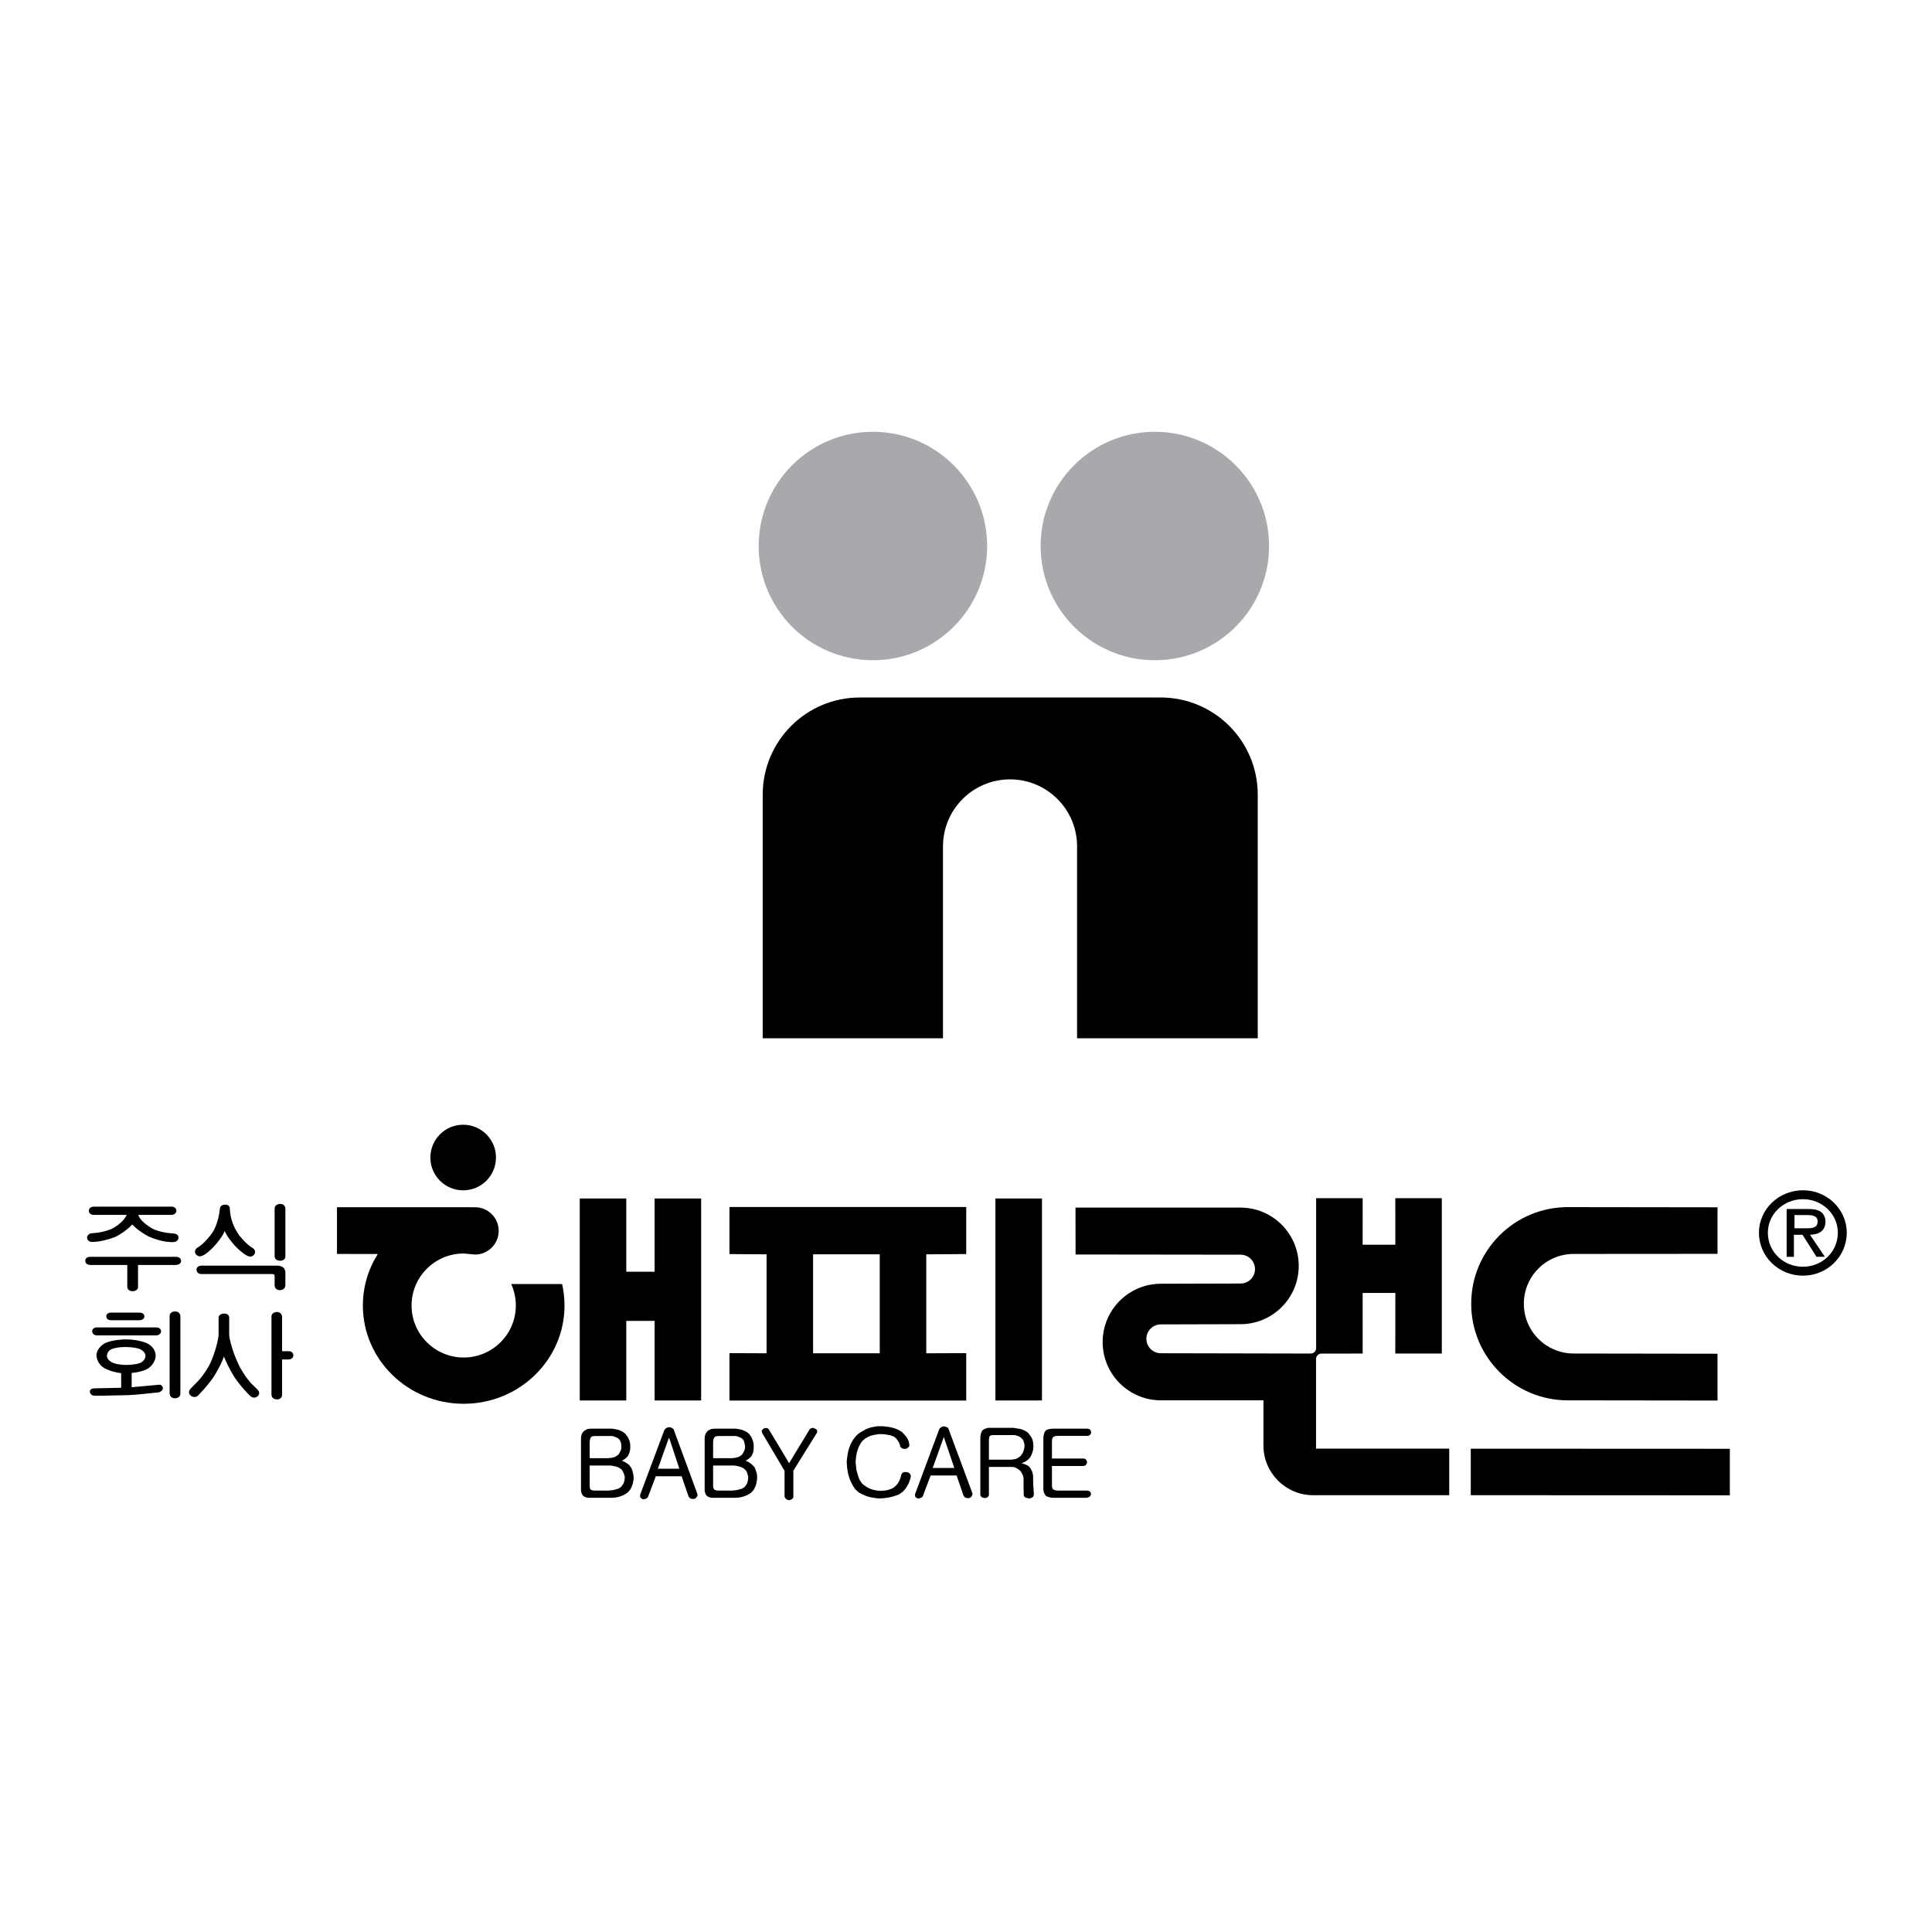 <?xml version="1.0" encoding="utf-8"?>
<!-- Generator: Adobe Illustrator 13.0.0, SVG Export Plug-In . SVG Version: 6.00 Build 14948)  -->
<!DOCTYPE svg PUBLIC "-//W3C//DTD SVG 1.0//EN" "http://www.w3.org/TR/2001/REC-SVG-20010904/DTD/svg10.dtd">
<svg version="1.0" id="Layer_1" xmlns="http://www.w3.org/2000/svg" xmlns:xlink="http://www.w3.org/1999/xlink" x="0px" y="0px"
	 width="192.756px" height="192.756px" viewBox="0 0 192.756 192.756" enable-background="new 0 0 192.756 192.756"
	 xml:space="preserve">
<g>
	<polygon fill-rule="evenodd" clip-rule="evenodd" fill="#FFFFFF" points="0,0 192.756,0 192.756,192.756 0,192.756 0,0 	"/>
	<path fill-rule="evenodd" clip-rule="evenodd" d="M175.49,122.989c0,2.377,1.967,4.284,4.393,4.284
		c2.414,0,4.369-1.907,4.369-4.284c0-2.33-1.955-4.236-4.369-4.236C177.457,118.753,175.49,120.659,175.49,122.989L175.49,122.989z"
		/>
	
		<path fill-rule="evenodd" clip-rule="evenodd" fill="#FFFFFF" stroke="#000000" stroke-width="0.116" stroke-miterlimit="2.613" d="
		M179.883,119.585c-1.979,0-3.561,1.521-3.561,3.404c0,1.942,1.581,3.451,3.561,3.451c1.955,0,3.537-1.509,3.537-3.451
		C183.42,121.106,181.838,119.585,179.883,119.585L179.883,119.585z"/>
	<path fill-rule="evenodd" clip-rule="evenodd" d="M178.978,123.194h0.857l1.399,2.196h0.833l-1.484-2.196
		c0.869-0.024,1.545-0.374,1.545-1.315c0-0.398-0.181-0.821-0.543-1.026c-0.374-0.205-0.785-0.229-1.195-0.229h-2.136v4.768h0.724
		V123.194L178.978,123.194z"/>
	
		<path fill-rule="evenodd" clip-rule="evenodd" fill="#FFFFFF" stroke="#000000" stroke-width="0.116" stroke-miterlimit="2.613" d="
		M178.978,121.167h1.268c0.615,0,1.158,0.084,1.158,0.699c0,0.857-0.94,0.736-1.629,0.736h-0.797V121.167L178.978,121.167z"/>
	<path fill-rule="evenodd" clip-rule="evenodd" fill="#A7A9AC" d="M87.09,65.872c6.293,0,11.396-5.103,11.396-11.396
		c0-6.294-5.102-11.397-11.396-11.397c-6.294,0-11.397,5.103-11.397,11.397C75.693,60.77,80.795,65.872,87.09,65.872L87.09,65.872z"
		/>
	<path fill-rule="evenodd" clip-rule="evenodd" fill="#A7A9AC" d="M115.219,65.872c6.294,0,11.396-5.103,11.396-11.396
		c0-6.294-5.103-11.397-11.396-11.397s-11.396,5.103-11.396,11.397C103.822,60.77,108.925,65.872,115.219,65.872L115.219,65.872z"/>
	<path fill-rule="evenodd" clip-rule="evenodd" d="M107.461,103.591V84.448c0-3.695-2.995-6.69-6.689-6.69
		c-3.695,0-6.69,2.995-6.69,6.69v19.143l-17.985-0.004v-24.31c0-5.351,4.337-9.688,9.688-9.688h30.012
		c5.351,0,9.688,4.338,9.688,9.688v24.31L107.461,103.591L107.461,103.591z"/>
	<path fill-rule="evenodd" clip-rule="evenodd" d="M17.559,125.393H8.973c0,0-0.469,0-0.469,0.406c0,0,0,0.405,0.509,0.405h3.684
		v2.192c0,0,0,0.429,0.536,0.429c0,0,0.536,0,0.536-0.429v-2.192h3.777c0,0,0.509,0,0.522-0.405
		C18.068,125.799,18.068,125.393,17.559,125.393L17.559,125.393z M13.782,121.209h3.309c0,0,0.496,0,0.509-0.405
		c0,0,0-0.416-0.496-0.416H9.361c0,0-0.496,0-0.496,0.416c0,0,0,0.405,0.496,0.405h3.282c0,0-0.08,0.191-0.295,0.465
		c0,0-0.441,0.537-1.152,0.906c0,0-0.562,0.274-1.38,0.394c0,0-0.402,0.06-0.696,0.071c0,0-0.482,0.084-0.429,0.477
		c0,0,0.04,0.394,0.482,0.382c0,0,0.268,0.012,0.684-0.048c0,0,0.831-0.119,1.621-0.441c0,0,0.576-0.25,1.206-0.774
		c0,0,0.321-0.263,0.509-0.477c0,0,0.161,0.179,0.442,0.417c0,0,0.576,0.477,1.232,0.799c0,0,0.737,0.345,1.607,0.488
		c0,0,0.442,0.06,0.723,0.06c0,0,0.522,0.036,0.603-0.369c0,0,0.094-0.405-0.415-0.489c0,0-0.322-0.012-0.75-0.071
		c0,0-0.844-0.131-1.353-0.381c0,0-0.791-0.418-1.219-0.942C14.063,121.674,13.835,121.388,13.782,121.209L13.782,121.209z"/>
	<path fill-rule="evenodd" clip-rule="evenodd" d="M28.472,125.345v-4.768c0,0,0-0.464-0.536-0.464c0,0-0.536,0-0.536,0.488v4.743
		c0,0,0,0.43,0.536,0.441C27.936,125.786,28.472,125.81,28.472,125.345L28.472,125.345z M28.472,128.229v-1.299
		c0,0,0-0.286-0.201-0.465c0,0-0.214-0.19-0.589-0.19h-7.596c0,0-0.482,0-0.482,0.404c0,0,0,0.43,0.482,0.43h6.966
		c0,0,0.214,0,0.281,0.036c0,0,0.067,0.047,0.067,0.227v0.881c0,0,0,0.478,0.536,0.466
		C27.936,128.719,28.472,128.706,28.472,128.229L28.472,128.229z M21.936,120.577c0,0-0.027,0.37-0.134,0.858
		c0,0-0.214,0.978-0.616,1.55c0,0-0.469,0.691-1.059,1.18c0,0-0.294,0.25-0.496,0.358c0,0-0.348,0.286-0.08,0.631
		c0,0,0.281,0.334,0.657,0.119c0,0,0.147-0.048,0.388-0.227c0,0,0.496-0.357,1.058-1.036c0,0,0.362-0.43,0.603-0.858
		c0,0,0.121-0.215,0.161-0.334c0,0,0.054,0.144,0.201,0.394c0,0,0.308,0.512,0.804,1.061c0,0,0.402,0.44,0.844,0.763
		c0,0,0.228,0.167,0.375,0.238c0,0,0.416,0.263,0.709-0.095c0,0,0.295-0.358-0.133-0.668c0,0-0.134-0.06-0.362-0.238
		c0,0-0.456-0.357-0.924-0.941c0,0-0.629-0.763-0.884-1.859c0,0-0.121-0.548-0.121-0.941c0,0,0-0.346-0.469-0.346
		C22.458,120.185,21.989,120.172,21.936,120.577L21.936,120.577z"/>
	<path fill-rule="evenodd" clip-rule="evenodd" d="M12.09,138.456l-2.706,0.06c0,0-0.456,0-0.415,0.357c0,0,0.04,0.369,0.469,0.381
		c0,0,0,0,1.018-0.012c0,0,1.339-0.023,2.344-0.048c0,0,1.058-0.059,2.197-0.19l0.871-0.095c0,0,0.442-0.132,0.375-0.478
		c0,0-0.081-0.333-0.429-0.273c0,0-0.562,0.06-1.768,0.166c0,0-0.911,0.072-0.911,0.084v-1.431c0,0,1.018-0.06,1.634-0.44
		c0,0,0.763-0.466,0.763-1.335c0,0,0-0.763-0.857-1.181c0,0-0.79-0.381-2.116-0.393c0,0-1.312,0-2.103,0.393
		c0,0-0.831,0.43-0.831,1.216c0,0,0,0.823,0.831,1.288c0,0,0.629,0.357,1.634,0.477V138.456L12.09,138.456z M15.56,133.235
		c0,0,0.496,0,0.509-0.405c0,0,0.014-0.394-0.496-0.394H9.652c0,0-0.456,0-0.456,0.394c0,0,0,0.405,0.509,0.405H15.56L15.56,133.235
		z M13.898,131.722c0,0,0.495,0,0.509-0.381c0,0,0.014-0.382-0.496-0.382h-2.854c0,0-0.456,0-0.456,0.382c0,0,0,0.381,0.51,0.381
		H13.898L13.898,131.722z M16.925,131.305v7.724c0,0,0,0.477,0.536,0.477c0,0,0.536,0.012,0.536-0.477v-7.712
		c0,0,0-0.477-0.536-0.477C17.461,130.84,16.925,130.84,16.925,131.305L16.925,131.305z M12.505,134.392c0,0,0.951,0,1.447,0.203
		c0,0,0.562,0.226,0.562,0.69c0,0,0,0.489-0.576,0.715c0,0-0.482,0.179-1.38,0.179c0,0-0.79,0-1.299-0.214
		c0,0-0.589-0.238-0.589-0.691c0,0,0-0.453,0.429-0.655C11.099,134.618,11.554,134.392,12.505,134.392L12.505,134.392z"/>
	<path fill-rule="evenodd" clip-rule="evenodd" d="M27.085,131.364v7.795c0,0,0,0.44,0.536,0.464c0,0,0.522,0.013,0.522-0.464
		v-3.528h0.643c0,0,0.482,0,0.482-0.417c0,0,0-0.405-0.469-0.405h-0.656v-3.42c0,0,0-0.489-0.522-0.489
		C27.622,130.899,27.085,130.899,27.085,131.364L27.085,131.364z M21.808,131.483c0,0,0,0.405,0,0.811v0.857
		c0,0,0,0.405-0.268,1.336c0,0-0.294,1.013-0.644,1.691c0,0-0.508,0.979-1.232,1.705c0,0-0.71,0.715-0.71,0.739
		c0,0-0.281,0.369,0.107,0.644c0,0,0.375,0.273,0.684-0.024c0,0,0,0.024,0.616-0.655c0,0,0.683-0.763,1.058-1.383
		c0,0,0.402-0.644,0.71-1.322c0,0,0.147-0.346,0.214-0.549c0,0,0.08,0.227,0.254,0.596c0,0,0.348,0.751,0.777,1.442
		c0,0,0.456,0.703,1.099,1.395c0,0,0.549,0.584,0.549,0.549c0,0,0.335,0.298,0.683-0.013c0,0,0.348-0.286,0-0.644
		c0,0,0-0.024-0.589-0.584c0,0-0.576-0.572-1.192-1.692c0,0-0.442-0.846-0.764-1.895c0,0-0.294-0.918-0.294-1.336v-0.882
		c0,0,0-0.417,0-0.834c0,0,0-0.394-0.522-0.381C22.344,131.055,21.808,131.055,21.808,131.483L21.808,131.483z"/>
	<path fill-rule="evenodd" clip-rule="evenodd" d="M46.211,118.76c1.808,0,3.273-1.465,3.273-3.273c0-1.808-1.465-3.273-3.273-3.273
		s-3.273,1.466-3.273,3.273C42.938,117.295,44.403,118.76,46.211,118.76L46.211,118.76z"/>
	<path fill-rule="evenodd" clip-rule="evenodd" d="M51.002,128.108c0.297,0.653,0.462,1.379,0.462,2.142
		c0,2.865-2.329,5.188-5.201,5.188s-5.201-2.322-5.201-5.188s2.328-5.188,5.201-5.188l1.132,0.104c1.303,0,2.359-1.057,2.359-2.359
		c0-1.304-1.057-2.36-2.359-2.36l-13.774-0.002v4.663l4.073,0.004c-0.945,1.494-1.49,3.254-1.49,5.138
		c0,5.416,4.503,9.806,10.059,9.806c5.556,0,10.059-4.39,10.059-9.806c0-0.734-0.083-1.451-0.24-2.14L51.002,128.108L51.002,128.108
		z"/>
	<polygon fill-rule="evenodd" clip-rule="evenodd" points="65.311,131.785 62.485,131.785 62.485,139.725 57.842,139.725 
		57.842,119.573 62.485,119.573 62.485,126.881 65.311,126.881 65.311,119.573 69.953,119.573 69.953,139.725 65.311,139.725 
		65.311,131.785 	"/>
	<polygon fill-rule="evenodd" clip-rule="evenodd" points="76.48,135.017 76.48,125.144 72.777,125.12 72.777,120.422 
		96.401,120.422 96.401,125.12 92.414,125.144 92.415,135.017 96.401,135.003 96.401,139.734 72.777,139.734 72.777,135.003 
		76.48,135.017 	"/>
	<polygon fill-rule="evenodd" clip-rule="evenodd" points="103.956,139.725 103.956,119.573 99.313,119.573 99.313,139.725 
		103.956,139.725 	"/>
	<path fill-rule="evenodd" clip-rule="evenodd" d="M139.214,128.997h-3.263l0.002,6.047l-4.109,0.002
		c-0.299,0-0.542,0.242-0.542,0.542v8.945h13.289v4.643h-13.575c-2.74,0-4.962-2.222-4.962-4.963v-4.502h-10.226
		c-3.212,0-5.816-2.604-5.816-5.816s2.604-5.816,5.816-5.816l7.945-0.023c0.795,0,1.439-0.644,1.439-1.438s-0.645-1.438-1.439-1.438
		l-16.463-0.02l-0.008-4.679l16.457,0.001c3.212,0,5.816,2.604,5.816,5.815c0,3.213-2.604,5.816-5.816,5.816l-7.945,0.022
		c-0.795,0-1.439,0.645-1.439,1.439s0.645,1.438,1.439,1.438l14.953,0.031c0.3,0,0.543-0.244,0.543-0.544v-14.953h4.643
		l-0.002,4.639h3.263l-0.006-4.639h4.643v15.497h-4.643L139.214,128.997L139.214,128.997z"/>
	<polygon fill-rule="evenodd" clip-rule="evenodd" points="172.585,144.545 146.739,144.534 146.739,149.177 172.585,149.188 
		172.585,144.545 	"/>
	<path fill-rule="evenodd" clip-rule="evenodd" d="M156.422,139.713c-5.323,0-9.639-4.316-9.639-9.64s4.315-9.639,9.639-9.639
		l14.936,0.019v4.643l-14.356,0.01c-2.743,0-4.968,2.224-4.968,4.967s2.225,4.967,4.968,4.967l14.356,0.021v4.67L156.422,139.713
		L156.422,139.713z"/>
	<polygon fill-rule="evenodd" clip-rule="evenodd" fill="#FFFFFF" points="87.772,135.017 87.771,125.144 81.123,125.144 
		81.123,135.017 87.772,135.017 	"/>
	<polygon fill-rule="evenodd" clip-rule="evenodd" points="63.217,147.447 63.217,147.592 63.153,147.956 63.077,148.191 
		62.99,148.419 62.85,148.654 62.654,148.875 62.557,148.958 62.243,149.148 62.016,149.246 61.745,149.338 61.42,149.406 
		61.052,149.437 58.712,149.437 58.528,149.406 58.355,149.353 58.171,149.231 58.073,149.087 58.008,148.928 57.965,148.715 
		57.965,143.417 58.008,143.189 58.084,142.984 58.258,142.779 58.463,142.65 58.669,142.566 58.788,142.552 58.94,142.536 
		60.9,142.536 61.062,142.536 61.442,142.598 61.669,142.65 61.918,142.741 62.146,142.854 62.352,143.015 62.427,143.099 
		62.622,143.364 62.72,143.554 62.806,143.767 62.871,144.032 62.882,144.32 62.871,144.624 62.806,144.897 62.698,145.178 
		62.557,145.376 62.352,145.55 62.059,145.74 62.373,145.884 62.644,146.059 62.763,146.157 62.871,146.294 62.925,146.362 
		63.055,146.598 63.153,146.954 63.196,147.189 63.217,147.447 	"/>
	<polygon fill-rule="evenodd" clip-rule="evenodd" points="108.859,142.9 108.859,142.984 108.816,143.075 108.752,143.158 
		108.676,143.204 108.589,143.25 108.47,143.258 105.527,143.258 105.365,143.272 105.214,143.303 105.094,143.364 105.029,143.447 
		104.976,143.568 104.953,143.743 104.953,145.52 108.091,145.52 108.199,145.534 108.286,145.565 108.34,145.626 108.405,145.694 
		108.427,145.771 108.448,145.884 108.448,145.976 108.405,146.059 108.34,146.149 108.286,146.203 108.199,146.233 
		108.091,146.263 104.953,146.263 104.953,148.274 104.976,148.404 105.008,148.511 105.094,148.608 105.203,148.654 105.344,148.7 
		105.527,148.715 108.405,148.715 108.524,148.723 108.633,148.753 108.74,148.813 108.795,148.875 108.839,148.958 
		108.839,149.071 108.839,149.148 108.74,149.308 108.633,149.36 108.524,149.406 108.405,149.437 105.029,149.437 104.78,149.406 
		104.553,149.338 104.434,149.292 104.325,149.217 104.229,149.071 104.142,148.882 104.098,148.639 104.098,143.364 
		104.142,143.128 104.206,142.916 104.325,142.726 104.368,142.695 104.521,142.62 104.747,142.566 105.072,142.536 108.47,142.536 
		108.567,142.552 108.676,142.582 108.752,142.635 108.816,142.711 108.839,142.794 108.859,142.9 	"/>
	<polygon fill-rule="evenodd" clip-rule="evenodd" points="103.147,149.021 103.147,149.12 103.126,149.227 103.071,149.325 
		102.985,149.4 102.877,149.454 102.714,149.5 102.595,149.484 102.465,149.454 102.324,149.416 102.237,149.355 102.173,149.279 
		102.141,149.181 102.119,148.239 102.119,147.473 102.054,147.192 101.924,146.934 101.848,146.805 101.718,146.691 
		101.664,146.631 101.49,146.517 101.241,146.396 101.101,146.372 100.938,146.357 98.664,146.357 98.664,149.12 98.664,149.196 
		98.621,149.279 98.534,149.37 98.458,149.416 98.253,149.47 98.145,149.438 98.035,149.416 97.938,149.37 97.873,149.295 
		97.83,149.227 97.809,149.136 97.809,143.336 97.852,143.093 97.917,142.873 98.035,142.691 98.079,142.646 98.23,142.569 
		98.437,142.486 98.556,142.455 98.707,142.455 100.938,142.455 101.101,142.455 101.49,142.517 101.739,142.555 102.011,142.631 
		102.26,142.744 102.487,142.889 102.595,142.979 102.801,143.253 102.92,143.442 103.028,143.686 103.082,143.981 103.104,144.3 
		103.071,144.672 102.963,145.021 102.877,145.211 102.779,145.4 102.714,145.469 102.552,145.644 102.281,145.833 102.097,145.917 
		101.913,145.978 102.194,146.069 102.465,146.183 102.595,146.251 102.692,146.357 102.758,146.41 102.855,146.57 102.985,146.835 
		103.071,147.192 103.082,148.096 103.147,149.021 	"/>
	<polygon fill-rule="evenodd" clip-rule="evenodd" points="97.01,148.961 97.032,149.067 97.01,149.15 96.945,149.272 
		96.88,149.341 96.805,149.416 96.674,149.47 96.577,149.47 96.447,149.454 96.328,149.432 96.242,149.37 96.188,149.295 
		96.122,149.196 95.44,147.207 92.852,147.207 92.083,149.241 92.05,149.311 91.986,149.386 91.877,149.438 91.801,149.47 
		91.693,149.5 91.574,149.5 91.487,149.454 91.401,149.416 91.325,149.341 91.303,149.257 91.282,149.15 91.303,149.052 
		93.675,142.676 93.696,142.615 93.783,142.486 93.87,142.426 93.945,142.372 94.054,142.326 94.173,142.312 94.238,142.312 
		94.379,142.357 94.487,142.395 94.573,142.455 94.627,142.539 94.671,142.66 97.01,148.961 	"/>
	<polygon fill-rule="evenodd" clip-rule="evenodd" points="90.867,147.352 90.823,147.541 90.661,147.989 90.509,148.271 
		90.325,148.544 90.098,148.802 89.783,149.036 89.665,149.112 89.253,149.257 88.96,149.341 88.614,149.416 88.213,149.47 
		87.737,149.5 87.499,149.484 87.206,149.438 86.871,149.386 86.48,149.279 86.091,149.12 85.69,148.908 85.528,148.764 
		85.365,148.619 85.235,148.444 85.094,148.225 84.932,147.921 84.759,147.526 84.618,147.048 84.521,146.486 84.477,145.849 
		84.499,145.583 84.596,144.923 84.705,144.513 84.867,144.095 85.094,143.67 85.387,143.283 85.549,143.123 85.755,142.964 
		86.047,142.79 86.372,142.6 86.794,142.44 87.044,142.38 87.271,142.342 87.531,142.296 87.802,142.296 87.889,142.296 
		88.094,142.296 88.614,142.357 88.917,142.41 89.253,142.501 89.578,142.631 89.892,142.805 90.011,142.889 90.26,143.154 
		90.412,143.336 90.552,143.556 90.661,143.807 90.715,144.095 90.736,144.193 90.705,144.285 90.64,144.384 90.552,144.46 
		90.477,144.513 90.325,144.558 90.228,144.558 90.119,144.543 90,144.497 89.914,144.444 89.849,144.368 89.806,144.271 
		89.783,144.148 89.686,143.905 89.48,143.602 89.351,143.458 89.188,143.336 89.102,143.298 88.863,143.207 88.419,143.123 
		88.137,143.093 87.802,143.078 87.618,143.093 87.163,143.169 86.892,143.237 86.6,143.366 86.318,143.525 86.047,143.762 
		85.939,143.891 85.712,144.285 85.593,144.573 85.484,144.938 85.408,145.355 85.365,145.833 85.387,146.069 85.441,146.631 
		85.528,146.965 85.636,147.329 85.777,147.671 85.982,147.981 86.112,148.096 86.253,148.209 86.459,148.354 86.729,148.498 
		87.055,148.619 87.434,148.703 87.867,148.748 88.007,148.732 88.365,148.703 88.571,148.657 88.798,148.589 89.025,148.498 
		89.209,148.384 89.296,148.308 89.502,148.096 89.621,147.936 89.729,147.73 89.827,147.503 89.892,147.223 89.935,147.108 
		89.979,147.011 90.076,146.919 90.184,146.873 90.282,146.865 90.434,146.865 90.552,146.889 90.661,146.934 90.758,147.011 
		90.823,147.094 90.867,147.207 90.867,147.352 	"/>
	<polygon fill-rule="evenodd" clip-rule="evenodd" points="81.503,142.951 79.153,146.731 79.153,149.312 79.153,149.403 
		79.11,149.472 79.023,149.562 78.947,149.601 78.839,149.646 78.72,149.677 78.611,149.646 78.525,149.616 78.428,149.562 
		78.362,149.486 78.319,149.418 78.276,149.312 78.276,146.746 76.045,142.981 76.023,142.891 76.001,142.807 76.001,142.716 
		76.067,142.647 76.132,142.571 76.208,142.519 76.294,142.488 76.381,142.474 76.478,142.474 76.586,142.503 76.662,142.557 
		76.728,142.647 78.731,145.979 80.745,142.663 80.799,142.571 80.886,142.519 80.994,142.474 81.092,142.458 81.179,142.474 
		81.276,142.519 81.362,142.557 81.449,142.602 81.503,142.693 81.525,142.761 81.525,142.853 81.503,142.951 	"/>
	<polygon fill-rule="evenodd" clip-rule="evenodd" points="75.534,147.447 75.534,147.592 75.469,147.956 75.415,148.191 
		75.307,148.419 75.188,148.654 74.993,148.875 74.896,148.958 74.581,149.148 74.354,149.246 74.083,149.338 73.758,149.406 
		73.379,149.437 71.051,149.437 70.856,149.406 70.693,149.353 70.509,149.231 70.401,149.087 70.347,148.928 70.304,148.715 
		70.304,143.417 70.347,143.189 70.423,142.984 70.509,142.886 70.596,142.779 70.65,142.741 70.78,142.65 71.008,142.566 
		71.126,142.552 71.278,142.536 73.238,142.536 73.401,142.536 73.78,142.598 74.007,142.65 74.235,142.741 74.484,142.854 
		74.689,143.015 74.766,143.099 74.96,143.364 75.036,143.554 75.123,143.767 75.188,144.032 75.199,144.32 75.188,144.624 
		75.145,144.897 75.036,145.178 74.896,145.376 74.689,145.55 74.397,145.74 74.711,145.884 74.96,146.059 75.199,146.294 
		75.264,146.362 75.372,146.598 75.491,146.954 75.534,147.189 75.534,147.447 	"/>
	<polygon fill-rule="evenodd" clip-rule="evenodd" points="69.575,149.041 69.597,149.148 69.575,149.231 69.521,149.353 
		69.456,149.421 69.37,149.497 69.25,149.55 69.143,149.55 69.023,149.535 68.893,149.512 68.817,149.451 68.752,149.376 
		68.688,149.277 68.005,147.288 65.428,147.288 64.659,149.322 64.615,149.391 64.551,149.467 64.453,149.52 64.366,149.55 
		64.269,149.581 64.139,149.581 64.052,149.535 63.977,149.497 63.912,149.421 63.868,149.338 63.868,149.231 63.868,149.133 
		66.251,142.757 66.272,142.695 66.37,142.566 66.435,142.506 66.521,142.453 66.641,142.407 66.771,142.393 66.825,142.393 
		66.976,142.438 67.052,142.476 67.139,142.536 67.226,142.62 67.258,142.741 69.575,149.041 	"/>
	<polygon fill-rule="evenodd" clip-rule="evenodd" fill="#FFFFFF" points="102.216,144.255 102.216,144.163 102.173,143.951 
		102.075,143.67 101.967,143.541 101.848,143.428 101.783,143.382 101.642,143.298 101.371,143.207 101.23,143.177 101.036,143.177 
		99.141,143.177 98.988,143.177 98.87,143.207 98.762,143.253 98.718,143.328 98.686,143.458 98.664,143.662 98.664,145.629 
		100.938,145.629 101.014,145.613 101.241,145.583 101.394,145.545 101.534,145.469 101.686,145.37 101.826,145.257 
		101.891,145.181 102.032,144.976 102.151,144.656 102.194,144.467 102.216,144.255 	"/>
	<polygon fill-rule="evenodd" clip-rule="evenodd" fill="#FFFFFF" points="95.213,146.456 94.173,143.396 94.151,143.396 
		93.058,146.456 95.213,146.456 	"/>
	<polygon fill-rule="evenodd" clip-rule="evenodd" fill="#FFFFFF" points="74.646,147.447 74.646,147.334 74.581,147.075 
		74.538,146.932 74.462,146.771 74.333,146.613 74.17,146.491 74.104,146.453 73.877,146.347 73.531,146.263 73.303,146.218 
		73.033,146.218 71.148,146.218 71.148,148.32 71.17,148.435 71.213,148.54 71.278,148.624 71.376,148.67 71.484,148.7 
		71.668,148.715 73.054,148.715 73.173,148.7 73.488,148.67 73.856,148.579 74.051,148.511 74.213,148.419 74.289,148.351 
		74.44,148.161 74.516,148.032 74.581,147.857 74.625,147.668 74.646,147.447 	"/>
	<polygon fill-rule="evenodd" clip-rule="evenodd" fill="#FFFFFF" points="74.333,144.306 74.289,144.017 74.213,143.751 
		74.148,143.637 74.051,143.538 73.986,143.492 73.823,143.409 73.553,143.303 73.368,143.272 73.152,143.272 71.668,143.272 
		71.527,143.288 71.376,143.318 71.278,143.409 71.213,143.508 71.17,143.652 71.148,143.873 71.148,145.481 73.076,145.481 
		73.173,145.466 73.422,145.436 73.715,145.338 73.877,145.246 74.007,145.148 74.062,145.087 74.17,144.912 74.289,144.654 
		74.333,144.479 74.333,144.306 	"/>
	<polygon fill-rule="evenodd" clip-rule="evenodd" fill="#FFFFFF" points="67.778,146.537 66.771,143.478 66.727,143.478 
		65.634,146.537 67.778,146.537 	"/>
	<polygon fill-rule="evenodd" clip-rule="evenodd" fill="#FFFFFF" points="62.33,147.447 62.33,147.334 62.265,147.075 
		62.2,146.932 62.124,146.771 62.016,146.613 61.853,146.491 61.788,146.453 61.561,146.347 61.192,146.263 60.965,146.218 
		60.694,146.218 58.832,146.218 58.832,148.32 58.853,148.435 58.875,148.54 58.94,148.624 59.037,148.67 59.167,148.7 
		59.33,148.715 60.716,148.715 60.835,148.7 61.149,148.67 61.517,148.579 61.712,148.511 61.875,148.419 61.961,148.351 
		62.102,148.161 62.188,148.032 62.265,147.857 62.308,147.668 62.33,147.447 	"/>
	<polygon fill-rule="evenodd" clip-rule="evenodd" fill="#FFFFFF" points="61.994,144.306 61.973,144.017 61.875,143.751 
		61.81,143.637 61.712,143.538 61.647,143.492 61.485,143.409 61.214,143.303 61.03,143.272 60.824,143.272 59.33,143.272 
		59.189,143.288 59.059,143.318 58.94,143.409 58.896,143.508 58.853,143.652 58.832,143.873 58.832,145.481 60.738,145.481 
		60.835,145.466 61.084,145.436 61.376,145.338 61.539,145.246 61.669,145.148 61.734,145.087 61.831,144.912 61.961,144.654 
		61.994,144.479 61.994,144.306 	"/>
</g>
</svg>

